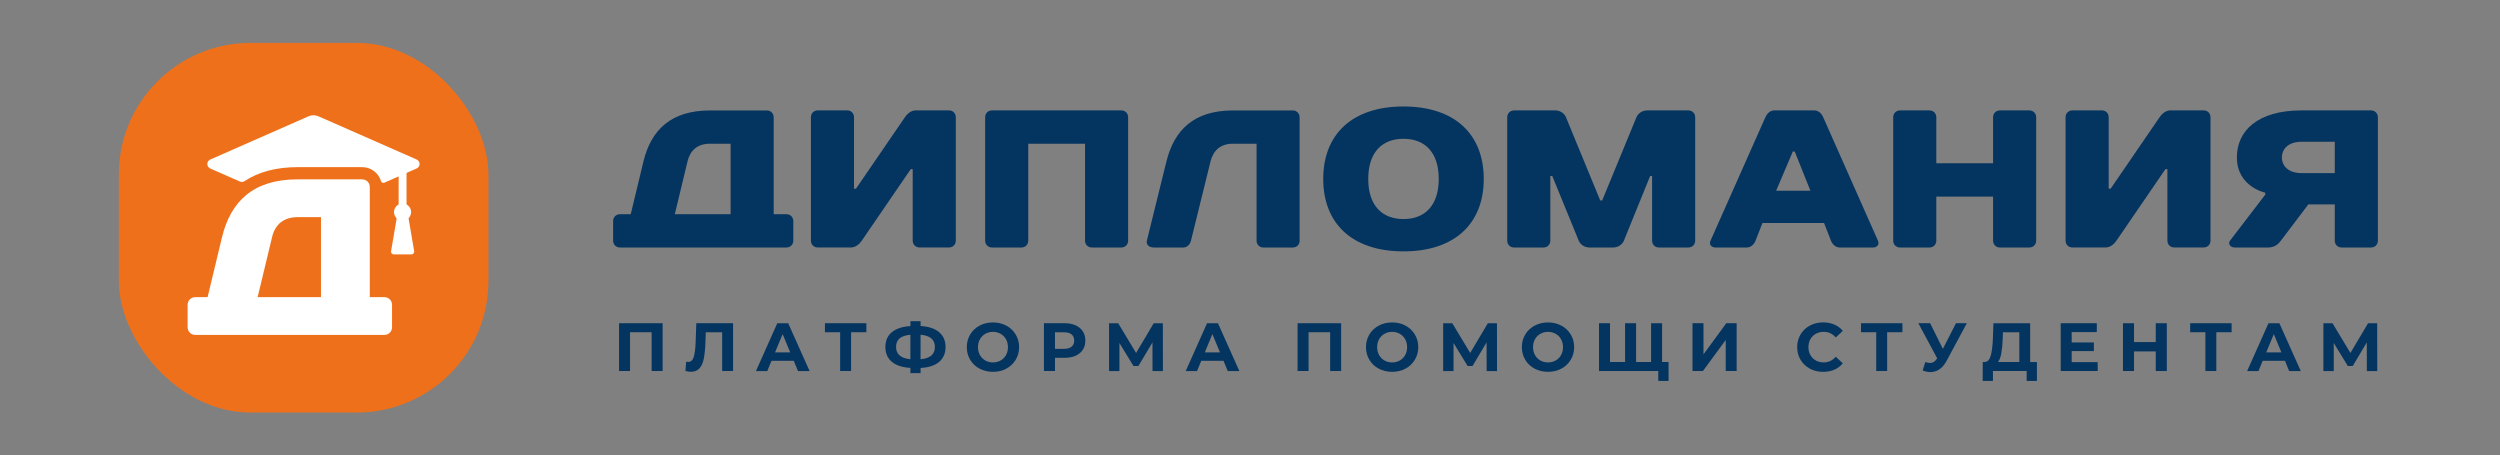 <?xml version="1.0" encoding="UTF-8"?> <svg xmlns="http://www.w3.org/2000/svg" xmlns:svg="http://www.w3.org/2000/svg" width="757.45" height="137.99" data-name="Слой 2"><rect width="100%" height="100%" fill="#808080" stroke="none"/><defs><style>.cls-1 { fill: #ef701b; } .cls-1, .cls-2, .cls-3 { stroke-width: 0px; } .cls-2 { fill: #fff; } .cls-3 { fill: #043460; }</style></defs><g class="layer"><title>Layer 1</title><g data-name="Слой 1" id="_Слой_1-2" transform="matrix(1 0 0 1 0 0)"><g id="svg_1" transform="matrix(1 0 0 1 0 0)"><g id="svg_2"><g id="svg_3"><path class="cls-3" d="m238.27,64.9c1.19,0 2.08,0.89 2.08,2.08l0,5.93c0,1.19 -0.89,2.08 -2.08,2.08l-50.43,0c-1.19,0 -2.08,-0.89 -2.08,-2.08l0,-5.93c0,-1.19 0.89,-2.08 2.08,-2.08l3.26,0l3.86,-16.02c2.32,-9.49 8.31,-15.42 20.17,-15.42l17.2,0c1.19,0 2.08,0.89 2.08,2.08l0,29.36l3.86,0l-0.01,0zm-16.91,-21.36l-6.23,0c-3.86,0 -6.05,2.08 -6.82,5.34l-3.86,16.02l16.91,0l0,-21.36z" id="svg_4"></path><path class="cls-3" d="m275.94,51.25l-14.83,21.65c-0.59,0.89 -1.78,2.08 -3.26,2.08l-10.08,0c-1.19,0 -2.08,-0.89 -2.08,-2.08l0,-37.38c0,-1.19 0.89,-2.08 2.08,-2.08l8.9,0c1.19,0 2.08,0.89 2.08,2.08l0,21.65l0.59,0l14.83,-21.65c0.59,-0.89 1.78,-2.08 3.26,-2.08l10.08,0c1.19,0 2.08,0.89 2.08,2.08l0,37.38c0,1.19 -0.89,2.08 -2.08,2.08l-8.9,0c-1.19,0 -2.08,-0.89 -2.08,-2.08l0,-21.65l-0.59,0z" id="svg_5"></path><path class="cls-3" d="m341.8,72.91c0,1.19 -0.89,2.08 -2.08,2.08l-8.9,0c-1.19,0 -2.08,-0.89 -2.08,-2.08l0,-29.37l-17.2,0l0,29.37c0,1.19 -0.89,2.08 -2.08,2.08l-8.9,0c-1.19,0 -2.08,-0.89 -2.08,-2.08l0,-37.38c0,-1.19 0.89,-2.08 2.08,-2.08l39.16,0c1.19,0 2.08,0.89 2.08,2.08l0,37.38l0.01,0z" id="svg_6"></path><path class="cls-3" d="m393.77,72.91c0,1.19 -0.89,2.08 -2.08,2.08l-8.9,0c-1.19,0 -2.08,-0.89 -2.08,-2.08l0,-29.37l-7.12,0c-3.86,0 -5.99,2.08 -6.82,5.34l-5.93,24.03c-0.3,1.19 -1.19,2.08 -2.32,2.08l-8.96,0c-1.48,0 -2.37,-0.94 -2.08,-2.08l5.93,-24.03c2.37,-9.49 8.31,-15.42 20.17,-15.42l18.09,0c1.19,0 2.08,0.89 2.08,2.08l0,37.38l0.01,0z" id="svg_7"></path><path class="cls-3" d="m449.55,54.21c0,13.35 -8.6,21.95 -24.32,21.95s-24.32,-8.6 -24.32,-21.95s8.6,-21.95 24.32,-21.95s24.32,8.6 24.32,21.95zm-13.64,0c0,-8.01 -4.15,-12.16 -10.68,-12.16s-10.68,4.15 -10.68,12.16s4.15,12.16 10.68,12.16s10.68,-4.15 10.68,-12.16z" id="svg_8"></path><path class="cls-3" d="m481.58,74.99c-1.78,0 -2.91,-1.19 -3.26,-2.08l-8.01,-19.58l-0.59,0l0,19.58c0,1.19 -0.89,2.08 -2.08,2.08l-8.9,0c-1.19,0 -2.08,-0.89 -2.08,-2.08l0,-37.38c0,-1.19 0.89,-2.08 2.08,-2.08l12.46,0c1.78,0 2.91,1.19 3.26,2.08l10.38,25.21l0.59,0l10.38,-25.21c0.35,-0.89 1.48,-2.08 3.26,-2.08l12.46,0c1.19,0 2.08,0.89 2.08,2.08l0,37.38c0,1.19 -0.89,2.08 -2.08,2.08l-8.9,0c-1.19,0 -2.08,-0.89 -2.08,-2.08l0,-19.58l-0.59,0l-7.95,19.58c-0.35,0.89 -1.48,2.08 -3.26,2.08l-7.18,0z" id="svg_9"></path><path class="cls-3" d="m552.67,67.57l-18.69,0l-2.08,5.34c-0.47,1.19 -1.48,2.08 -2.67,2.08l-9.49,0c-1.19,0 -2.02,-0.89 -1.48,-2.08l16.61,-37.38c0.54,-1.19 1.48,-2.08 2.67,-2.08l12.16,0c1.19,0 2.13,0.83 2.67,2.02l16.61,37.44c0.54,1.19 -0.3,2.08 -1.48,2.08l-10.09,0c-1.19,0 -2.2,-0.89 -2.67,-2.08l-2.08,-5.34l0.01,0zm-14.53,-9.79l10.38,0l-4.75,-11.86l-0.59,0l-5.04,11.86z" id="svg_10"></path><path class="cls-3" d="m616.92,72.91c0,1.19 -0.89,2.08 -2.08,2.08l-8.9,0c-1.19,0 -2.08,-0.89 -2.08,-2.08l0,-13.35l-17.2,0l0,13.35c0,1.19 -0.89,2.08 -2.08,2.08l-8.9,0c-1.19,0 -2.08,-0.89 -2.08,-2.08l0,-37.38c0,-1.19 0.89,-2.08 2.08,-2.08l8.9,0c1.19,0 2.08,0.89 2.08,2.08l0,13.94l17.2,0l0,-13.94c0,-1.19 0.89,-2.08 2.08,-2.08l8.9,0c1.19,0 2.08,0.89 2.08,2.08l0,37.38z" id="svg_11"></path><path class="cls-3" d="m656.08,51.25l-14.83,21.65c-0.59,0.89 -1.78,2.08 -3.26,2.08l-10.08,0c-1.19,0 -2.08,-0.89 -2.08,-2.08l0,-37.38c0,-1.19 0.89,-2.08 2.08,-2.08l8.9,0c1.19,0 2.08,0.89 2.08,2.08l0,21.65l0.59,0l14.83,-21.65c0.59,-0.89 1.78,-2.08 3.26,-2.08l10.09,0c1.19,0 2.08,0.89 2.08,2.08l0,37.38c0,1.19 -0.89,2.08 -2.08,2.08l-8.9,0c-1.19,0 -2.08,-0.89 -2.08,-2.08l0,-21.65l-0.59,0l-0.01,0z" id="svg_12"></path><path class="cls-3" d="m677.73,47.69c0,-8.01 6.23,-14.24 19.58,-14.24l21.06,0c1.19,0 2.08,0.89 2.08,2.08l0,37.38c0,1.19 -0.89,2.08 -2.08,2.08l-8.9,0c-1.19,0 -2.08,-0.89 -2.08,-2.08l0,-10.98l-8.01,0l-8.31,10.98c-0.65,0.89 -1.78,2.08 -3.86,2.08l-10.08,0c-1.48,0 -2.13,-1.19 -1.48,-2.08l10.68,-13.94l0,-0.59s-8.6,-1.78 -8.6,-10.68zm29.66,4.75l0,-9.49l-10.09,0c-3.86,0 -5.93,2.08 -5.93,4.75s2.08,4.75 5.93,4.75l10.09,0l0,-0.01z" id="svg_13"></path></g><g id="svg_14"><path class="cls-3" d="m200.76,97.93l0,14.48l-3.33,0l0,-11.75l-6.54,0l0,11.75l-3.33,0l0,-14.48l13.2,0l0.01,0z" id="svg_15"></path><path class="cls-3" d="m222.11,97.93l0,14.48l-3.31,0l0,-11.75l-4.97,0l-0.1,3.02c-0.07,2.05 -0.24,3.72 -0.5,5c-0.26,1.28 -0.7,2.25 -1.32,2.93c-0.62,0.68 -1.47,1.03 -2.58,1.03c-0.45,0 -1.01,-0.07 -1.65,-0.23l0.21,-2.83c0.18,0.05 0.38,0.08 0.6,0.08c0.8,0 1.36,-0.47 1.67,-1.42s0.52,-2.43 0.6,-4.44l0.21,-5.88l11.13,0l0.01,0.01z" id="svg_16"></path><path class="cls-3" d="m240.47,109.31l-6.72,0l-1.28,3.11l-3.43,0l6.46,-14.48l3.31,0l6.48,14.48l-3.52,0l-1.28,-3.11l-0.01,0zm-1.05,-2.54l-2.3,-5.54l-2.3,5.54l4.6,0z" id="svg_17"></path><path class="cls-3" d="m262.49,100.66l-4.63,0l0,11.75l-3.31,0l0,-11.75l-4.61,0l0,-2.73l12.55,0l0,2.73z" id="svg_18"></path><path class="cls-3" d="m284.53,109.65c-1.3,1.1 -3.18,1.71 -5.61,1.83l0,1.57l-3.08,0l0,-1.59c-2.45,-0.14 -4.33,-0.75 -5.64,-1.85c-1.31,-1.1 -1.95,-2.59 -1.95,-4.48s0.65,-3.4 1.95,-4.48c1.3,-1.08 3.18,-1.7 5.64,-1.85l0,-1.49l3.08,0l0,1.47c2.44,0.14 4.31,0.75 5.61,1.86c1.31,1.1 1.95,2.6 1.95,4.49s-0.65,3.42 -1.95,4.52l0,-0.01zm-8.7,-0.8l0,-7.43c-1.47,0.14 -2.57,0.51 -3.28,1.11c-0.71,0.6 -1.06,1.46 -1.06,2.6c0,2.18 1.44,3.42 4.34,3.72zm6.35,-1.13c0.72,-0.62 1.07,-1.49 1.07,-2.62c0,-2.21 -1.44,-3.43 -4.34,-3.68l0,7.43c1.46,-0.14 2.55,-0.52 3.27,-1.13l0,-0.01z" id="svg_19"></path><path class="cls-3" d="m296.78,111.69c-1.21,-0.64 -2.15,-1.54 -2.83,-2.68c-0.68,-1.14 -1.03,-2.42 -1.03,-3.84s0.35,-2.7 1.03,-3.83c0.68,-1.14 1.63,-2.03 2.83,-2.68c1.21,-0.64 2.56,-0.97 4.07,-0.97s2.85,0.33 4.05,0.97c1.2,0.64 2.14,1.54 2.83,2.68c0.69,1.14 1.04,2.42 1.04,3.83s-0.35,2.7 -1.04,3.84c-0.69,1.14 -1.63,2.03 -2.83,2.68c-1.2,0.64 -2.55,0.97 -4.05,0.97s-2.86,-0.33 -4.07,-0.97zm6.39,-2.47c0.69,-0.39 1.24,-0.94 1.63,-1.64s0.59,-1.51 0.59,-2.4s-0.2,-1.7 -0.59,-2.4s-0.94,-1.25 -1.63,-1.64s-1.46,-0.59 -2.32,-0.59s-1.63,0.2 -2.32,0.59s-1.23,0.94 -1.63,1.64c-0.39,0.7 -0.59,1.51 -0.59,2.4s0.2,1.7 0.59,2.4c0.39,0.7 0.94,1.25 1.63,1.64s1.46,0.59 2.32,0.59s1.63,-0.2 2.32,-0.59z" id="svg_20"></path><path class="cls-3" d="m325.9,98.57c0.94,0.43 1.67,1.04 2.18,1.82c0.51,0.79 0.76,1.72 0.76,2.79s-0.25,1.99 -0.76,2.78c-0.51,0.79 -1.24,1.4 -2.18,1.82c-0.94,0.42 -2.06,0.63 -3.34,0.63l-2.92,0l0,4l-3.35,0l0,-14.48l6.27,0c1.28,0 2.4,0.22 3.34,0.64l0,0.01zm-1.23,6.47c0.53,-0.44 0.79,-1.05 0.79,-1.85s-0.26,-1.44 -0.79,-1.87c-0.53,-0.44 -1.29,-0.65 -2.3,-0.65l-2.73,0l0,5.02l2.73,0c1.01,0 1.77,-0.22 2.3,-0.65l0,0.01z" id="svg_21"></path><path class="cls-3" d="m349.19,112.41l-0.02,-8.66l-4.26,7.14l-1.49,0l-4.26,-6.97l0,8.5l-3.14,0l0,-14.48l2.77,0l5.42,9l5.34,-9l2.77,0l0.02,14.48l-3.14,0l-0.01,-0.01z" id="svg_22"></path><path class="cls-3" d="m370.68,109.31l-6.72,0l-1.28,3.11l-3.43,0l6.46,-14.48l3.31,0l6.48,14.48l-3.52,0l-1.28,-3.11l-0.01,0zm-1.05,-2.54l-2.3,-5.54l-2.3,5.54l4.6,0z" id="svg_23"></path><path class="cls-3" d="m406.34,97.93l0,14.48l-3.33,0l0,-11.75l-6.54,0l0,11.75l-3.33,0l0,-14.48l13.2,0l0.01,0z" id="svg_24"></path><path class="cls-3" d="m417.72,111.69c-1.21,-0.64 -2.15,-1.54 -2.83,-2.68c-0.68,-1.14 -1.03,-2.42 -1.03,-3.84s0.35,-2.7 1.03,-3.83c0.68,-1.14 1.63,-2.03 2.83,-2.68c1.21,-0.64 2.56,-0.97 4.07,-0.97s2.85,0.33 4.05,0.97c1.2,0.64 2.14,1.54 2.83,2.68c0.69,1.14 1.04,2.42 1.04,3.83s-0.35,2.7 -1.04,3.84c-0.69,1.14 -1.63,2.03 -2.83,2.68c-1.2,0.64 -2.55,0.97 -4.05,0.97s-2.86,-0.33 -4.07,-0.97zm6.39,-2.47c0.69,-0.39 1.23,-0.94 1.63,-1.64c0.39,-0.7 0.59,-1.51 0.59,-2.4s-0.2,-1.7 -0.59,-2.4c-0.39,-0.7 -0.94,-1.25 -1.63,-1.64c-0.69,-0.39 -1.46,-0.59 -2.32,-0.59s-1.63,0.2 -2.32,0.59c-0.69,0.39 -1.24,0.94 -1.63,1.64s-0.59,1.51 -0.59,2.4s0.2,1.7 0.59,2.4s0.94,1.25 1.63,1.64c0.69,0.39 1.46,0.59 2.32,0.59s1.63,-0.2 2.32,-0.59z" id="svg_25"></path><path class="cls-3" d="m450.42,112.41l-0.02,-8.66l-4.26,7.14l-1.49,0l-4.26,-6.97l0,8.5l-3.14,0l0,-14.48l2.77,0l5.42,9l5.34,-9l2.77,0l0.02,14.48l-3.14,0l-0.01,-0.01z" id="svg_26"></path><path class="cls-3" d="m464.95,111.69c-1.21,-0.64 -2.15,-1.54 -2.83,-2.68c-0.68,-1.14 -1.03,-2.42 -1.03,-3.84s0.35,-2.7 1.03,-3.83c0.68,-1.14 1.63,-2.03 2.83,-2.68c1.21,-0.64 2.56,-0.97 4.07,-0.97s2.85,0.33 4.05,0.97c1.2,0.64 2.14,1.54 2.83,2.68c0.69,1.14 1.04,2.42 1.04,3.83s-0.35,2.7 -1.04,3.84c-0.69,1.14 -1.63,2.03 -2.83,2.68c-1.2,0.64 -2.55,0.97 -4.05,0.97s-2.86,-0.33 -4.07,-0.97zm6.39,-2.47c0.69,-0.39 1.23,-0.94 1.63,-1.64c0.39,-0.7 0.59,-1.51 0.59,-2.4s-0.2,-1.7 -0.59,-2.4c-0.39,-0.7 -0.94,-1.25 -1.63,-1.64c-0.69,-0.39 -1.46,-0.59 -2.32,-0.59s-1.63,0.2 -2.32,0.59c-0.69,0.39 -1.24,0.94 -1.63,1.64s-0.59,1.51 -0.59,2.4s0.2,1.7 0.59,2.4s0.94,1.25 1.63,1.64c0.69,0.39 1.46,0.59 2.32,0.59s1.63,-0.2 2.32,-0.59z" id="svg_27"></path><path class="cls-3" d="m503.58,97.93l0,14.48l-19.11,0l0,-14.48l3.33,0l0,11.75l4.57,0l0,-11.75l3.33,0l0,11.75l4.55,0l0,-11.75l3.33,0l-0.01,0zm1.96,11.75l0,5.73l-3.11,0l0,-3l-2.25,0l0,-2.73l5.36,0z" id="svg_28"></path><path class="cls-3" d="m512.79,97.93l3.33,0l0,9.43l6.91,-9.43l3.14,0l0,14.48l-3.31,0l0,-9.41l-6.91,9.41l-3.16,0l0,-14.48l-0.01,0z" id="svg_29"></path><path class="cls-3" d="m548.36,111.7c-1.19,-0.64 -2.13,-1.53 -2.82,-2.67s-1.03,-2.43 -1.03,-3.86s0.35,-2.72 1.03,-3.86c0.68,-1.14 1.62,-2.03 2.82,-2.67c1.19,-0.64 2.53,-0.96 4.02,-0.96c1.25,0 2.39,0.22 3.41,0.66c1.02,0.45 1.86,1.07 2.55,1.91l-2.15,1.99c-0.98,-1.14 -2.19,-1.7 -3.64,-1.7c-0.9,0 -1.7,0.2 -2.4,0.59s-1.25,0.94 -1.64,1.64s-0.59,1.51 -0.59,2.4s0.2,1.7 0.59,2.4s0.94,1.25 1.64,1.64s1.51,0.59 2.4,0.59c1.44,0 2.66,-0.57 3.64,-1.72l2.15,1.99c-0.69,0.84 -1.54,1.48 -2.56,1.93c-1.02,0.45 -2.16,0.66 -3.42,0.66c-1.47,0 -2.81,-0.32 -4.01,-0.96z" id="svg_30"></path><path class="cls-3" d="m576.4,100.66l-4.63,0l0,11.75l-3.31,0l0,-11.75l-4.61,0l0,-2.73l12.55,0l0,2.73z" id="svg_31"></path><path class="cls-3" d="m595.91,97.93l-6.17,11.46c-0.59,1.1 -1.31,1.93 -2.14,2.51c-0.84,0.56 -1.74,0.84 -2.72,0.84c-0.75,0 -1.54,-0.16 -2.36,-0.5l0.81,-2.54c0.58,0.18 1.06,0.27 1.44,0.27c0.42,0 0.79,-0.1 1.12,-0.3s0.64,-0.52 0.91,-0.94l0.13,-0.16l-5.71,-10.64l3.58,0l3.85,7.77l3.97,-7.77l3.29,0l0.02,0z" id="svg_32"></path><path class="cls-3" d="m617.15,109.68l0,5.73l-3.11,0l0,-3l-10.22,0l0,3l-3.11,0l0.02,-5.73l0.58,0c0.87,-0.03 1.48,-0.66 1.84,-1.9c0.35,-1.24 0.58,-3.02 0.66,-5.31l0.16,-4.53l11.13,0l0,11.75l2.03,0l0.01,-0.01zm-10.8,-2.57c-0.22,1.16 -0.55,2.03 -1.02,2.57l6.48,0l0,-9.02l-4.97,0l-0.06,2.11c-0.07,1.73 -0.22,3.17 -0.44,4.33l0.01,0.01z" id="svg_33"></path><path class="cls-3" d="m635.56,109.72l0,2.69l-11.21,0l0,-14.48l10.94,0l0,2.69l-7.61,0l0,3.14l6.72,0l0,2.61l-6.72,0l0,3.35l7.88,0l-0.01,0z" id="svg_34"></path><path class="cls-3" d="m656.5,97.93l0,14.48l-3.35,0l0,-5.94l-6.58,0l0,5.94l-3.35,0l0,-14.48l3.35,0l0,5.71l6.58,0l0,-5.71l3.35,0z" id="svg_35"></path><path class="cls-3" d="m676.13,100.66l-4.63,0l0,11.75l-3.31,0l0,-11.75l-4.61,0l0,-2.73l12.55,0l0,2.73z" id="svg_36"></path><path class="cls-3" d="m692.27,109.31l-6.72,0l-1.28,3.11l-3.43,0l6.46,-14.48l3.31,0l6.48,14.48l-3.52,0l-1.28,-3.11l-0.01,0zm-1.05,-2.54l-2.3,-5.54l-2.3,5.54l4.6,0z" id="svg_37"></path><path class="cls-3" d="m717.11,112.41l-0.02,-8.66l-4.26,7.14l-1.49,0l-4.26,-6.97l0,8.5l-3.14,0l0,-14.48l2.77,0l5.42,9l5.34,-9l2.77,0l0.02,14.48l-3.14,0l-0.01,-0.01z" id="svg_38"></path></g></g><g id="svg_39" transform="matrix(1 0 0 1 0 0)"><rect class="cls-1" height="111.99" id="svg_40" rx="39.88" ry="39.88" width="111.99" x="36" y="13"></rect><g id="svg_41"><g id="svg_42"><circle class="cls-2" cx="121.97" cy="64.25" id="svg_43" r="2.59"></circle><rect class="cls-2" height="12.8" id="svg_44" width="2.39" x="120.78" y="51.74"></rect><path class="cls-2" d="m121.18,60.34l-2.7,15.78c-0.08,0.5 0.3,0.95 0.8,0.95l5.41,0c0.5,0 0.88,-0.45 0.8,-0.95l-2.7,-15.78c-0.15,-0.9 -1.44,-0.9 -1.6,0l-0.02,0z" id="svg_45"></path></g><g id="svg_46"><path class="cls-2" d="m116.43,90.03c1.35,0 2.35,1.01 2.35,2.35l0,6.74c0,1.35 -1.01,2.35 -2.35,2.35l-57.23,0c-1.35,0 -2.35,-1.01 -2.35,-2.35l0,-6.74c0,-1.35 1.01,-2.35 2.35,-2.35l3.7,0l4.37,-18.18c2.62,-10.77 9.42,-17.51 22.89,-17.51l19.53,0c1.35,0 2.35,1.01 2.35,2.35l0,33.33l4.37,0l0.01,0zm-19.19,-24.24l-7.07,0c-4.37,0 -6.87,2.35 -7.74,6.06l-4.37,18.18l19.19,0l0,-24.24z" id="svg_47"></path><path class="cls-2" d="m126.26,48.34l-29.79,-13.11c-0.95,-0.41 -2.03,-0.41 -2.98,0l-29.79,13.11c-1.18,0.52 -1.18,2.19 0,2.71l8.98,3.95c0.46,0.2 1,0.15 1.42,-0.13c4.26,-2.81 9.65,-4.23 16.04,-4.23l19.53,0c2.76,0 5.03,1.76 5.78,4.24c0.13,0.43 0.59,0.65 1,0.47l9.79,-4.31c1.18,-0.52 1.18,-2.19 0,-2.71l0.01,0z" id="svg_48"></path></g></g></g></g></g></g></svg> 
